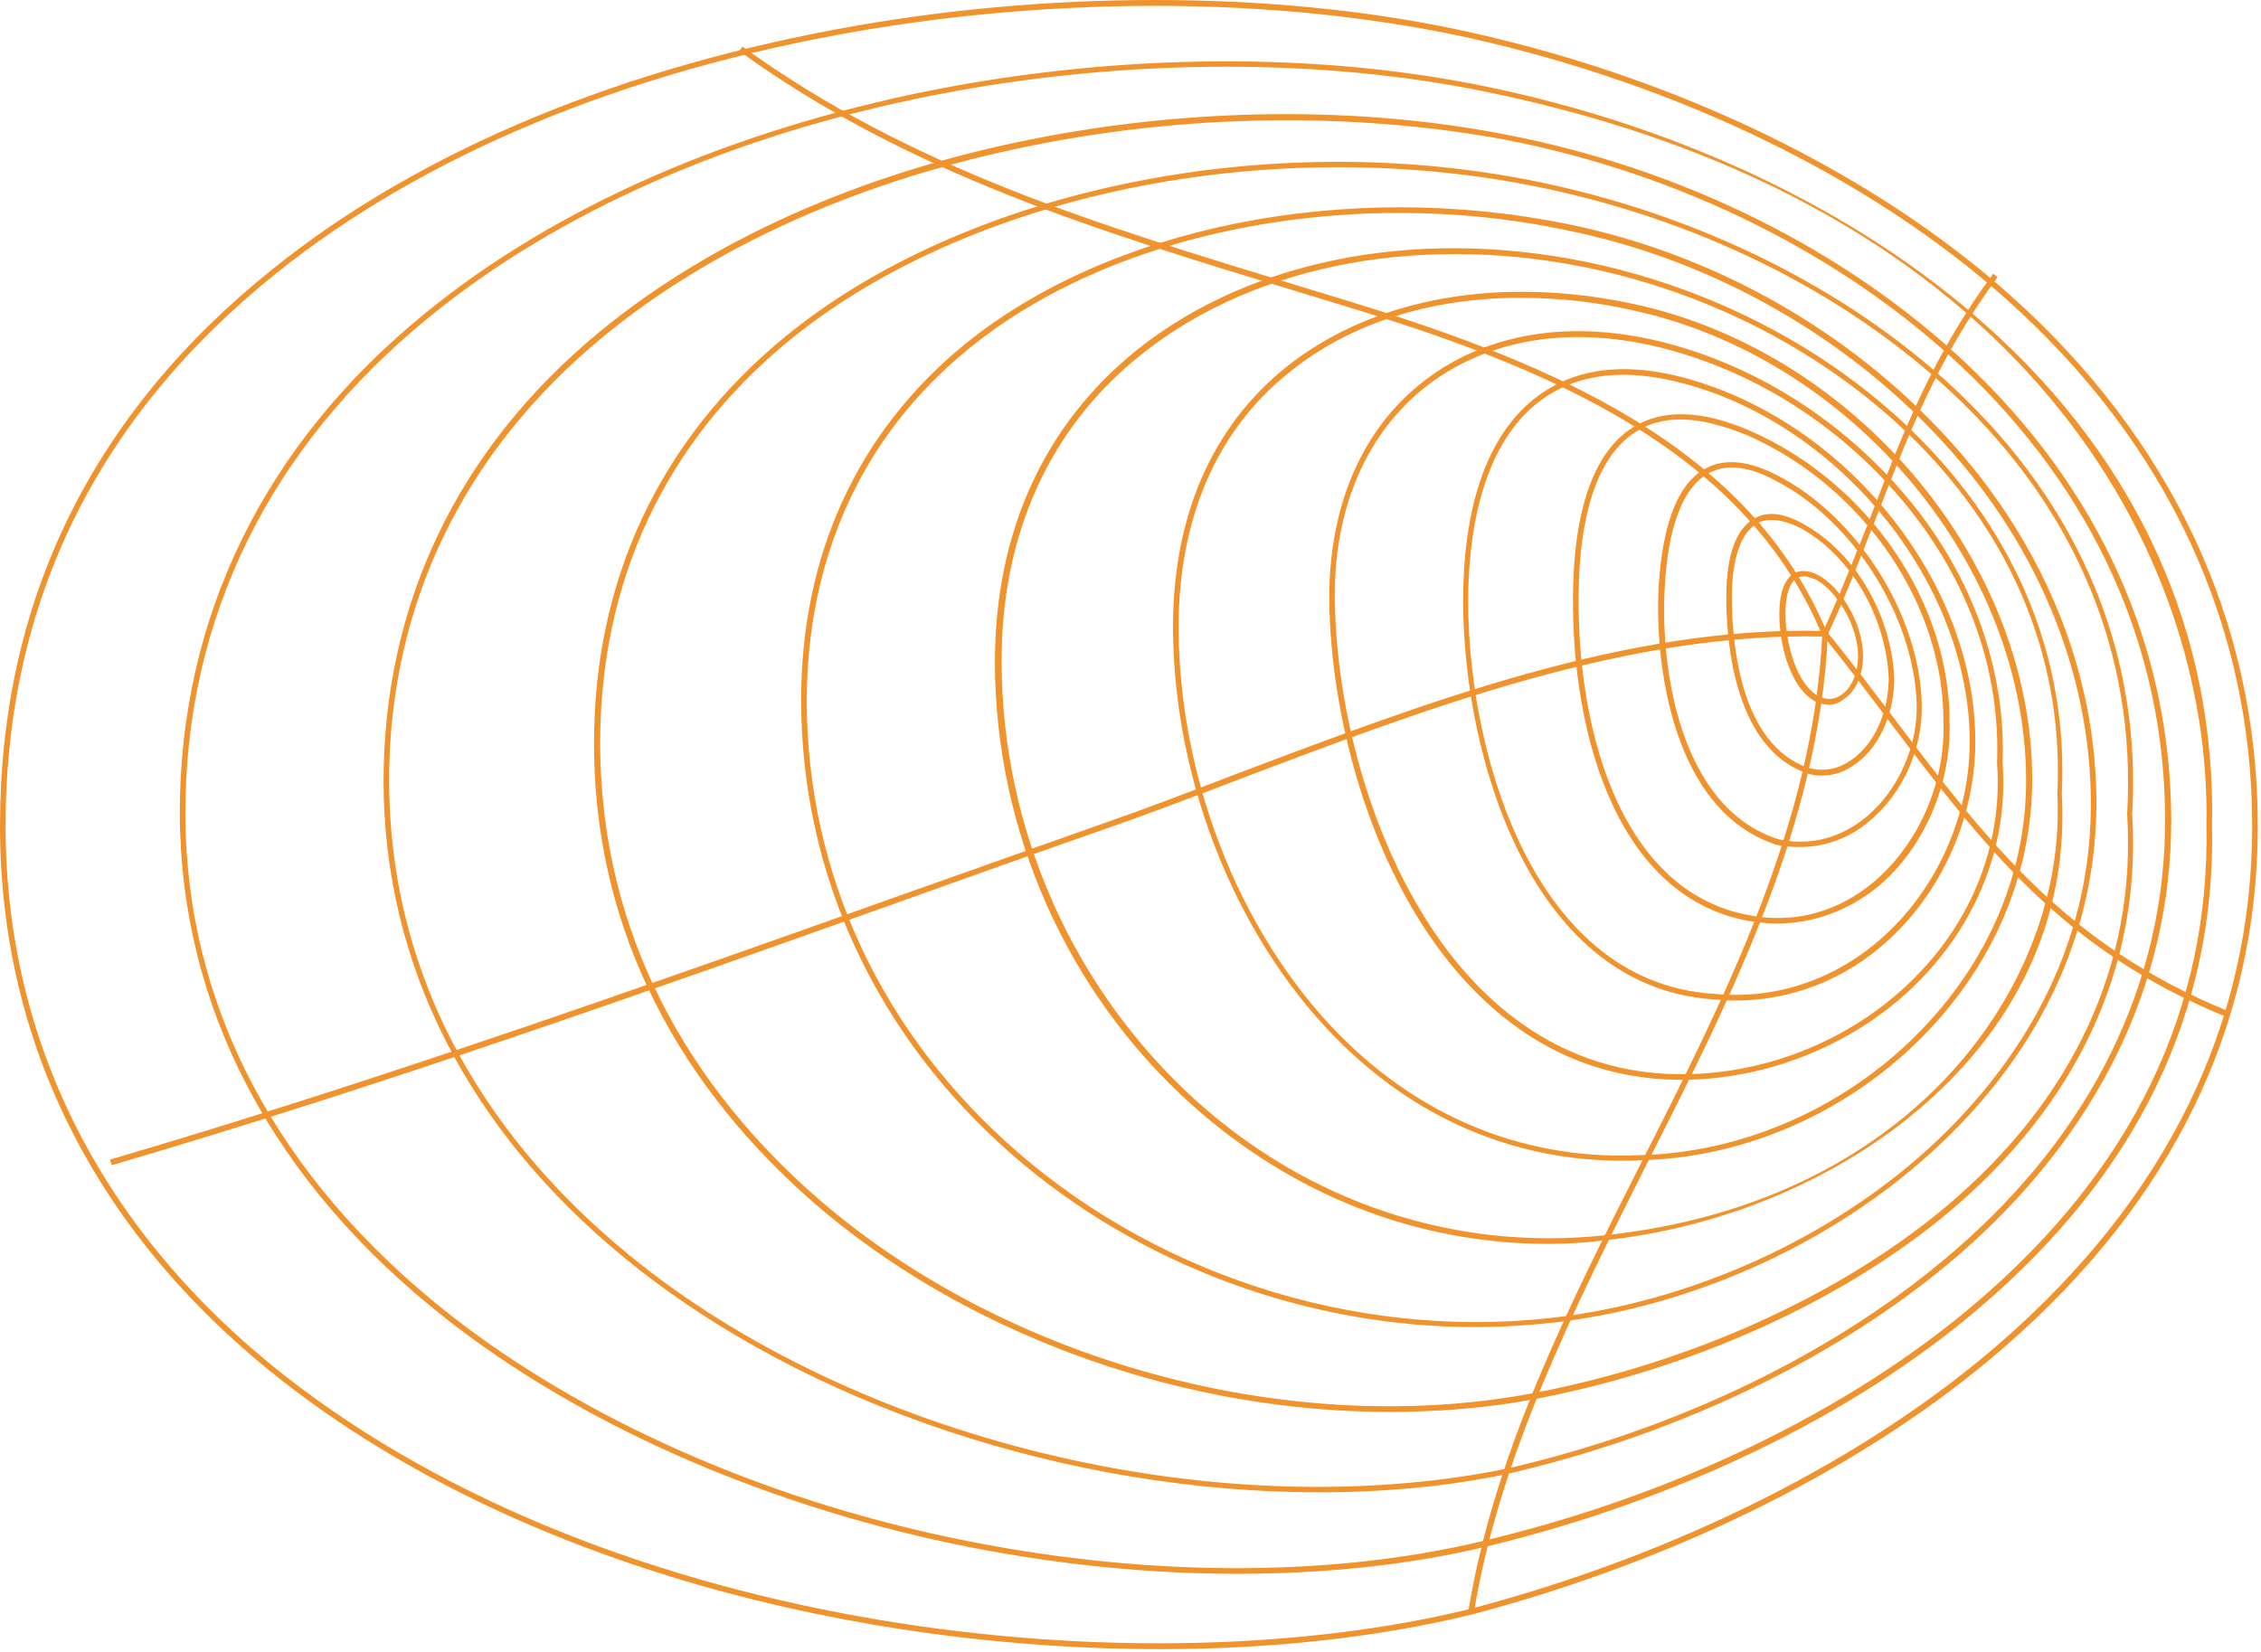 <svg xmlns="http://www.w3.org/2000/svg" width="364" height="266" viewBox="0 0 364 266" fill="none"><path d="M186.685 265.554C139.047 265.554 83.95 252.521 45.3 222.231C15.639 198.951 0 168.122 0 132.978C0 96.845 14.741 66.645 43.952 43.276C67.771 24.131 100.398 10.648 138.149 4.087C171.764 -1.755 207.807 -1.306 236.929 5.255C270.635 12.806 301.464 27.816 323.485 47.41C349.641 70.689 363.483 100.261 363.483 132.978C363.483 165.066 349.821 193.289 322.766 216.838C301.015 235.803 270.545 251.083 236.929 259.981C222.188 263.576 205.021 265.554 186.685 265.554ZM186.056 0.941C170.236 0.941 154.058 2.289 138.328 4.986C100.668 11.457 68.22 24.94 44.492 43.995C15.55 67.184 0.899 97.115 0.899 132.978C0.899 167.762 16.448 198.412 45.84 221.512C99.14 263.307 183.899 272.025 236.659 259.082C270.095 250.274 300.476 234.994 322.137 216.119C348.922 192.749 362.584 164.796 362.584 132.978C362.584 100.53 348.832 71.229 322.946 48.129C300.925 28.535 270.365 13.704 236.749 6.154C221.289 2.739 203.942 0.941 186.056 0.941Z" fill="#F0932D"></path><path d="M199.178 253.419C184.347 253.419 168.798 251.801 153.338 248.566C122.149 242.004 93.207 229.151 71.815 212.343C43.772 190.322 29.031 162.099 28.942 130.91C28.942 99.451 42.514 71.588 68.31 50.556C89.252 33.388 117.565 20.985 150.102 14.513C180.303 8.581 211.851 8.311 238.996 13.884C270.544 20.355 299.306 34.017 319.979 52.623C344.247 74.374 356.741 102.058 356.112 132.888C356.741 162.818 344.158 188.884 318.721 210.546C298.318 227.983 270.005 241.645 238.996 249.105C226.862 251.981 213.379 253.419 199.178 253.419ZM197.47 10.738C181.921 10.738 165.922 12.266 150.372 15.322C117.925 21.703 89.792 34.107 68.939 51.185C43.323 72.127 29.84 99.631 29.84 130.91C29.84 161.83 44.581 189.783 72.355 211.624C93.656 228.342 122.419 241.195 153.428 247.667C183.449 253.959 213.829 254.138 238.816 248.116C269.735 240.746 297.868 227.084 318.182 209.737C343.349 188.255 355.842 162.369 355.213 132.708C356.022 89.385 326.091 32.4 238.816 14.693C225.963 12.086 211.941 10.738 197.47 10.738Z" fill="#F0932D"></path><path d="M212.301 240.296C172.393 240.296 129.789 226.454 100.757 202.725C75.321 181.963 61.838 155.358 61.748 125.876C61.748 97.294 73.703 72.217 96.533 53.431C114.419 38.691 138.508 27.905 166.101 22.422C191.718 17.299 218.862 17.029 242.591 21.703C270.904 27.186 297.06 40.219 316.294 58.285C338.046 78.688 349.461 104.215 349.551 132.078C349.551 158.504 337.686 182.682 315.306 202.096C296.43 218.365 270.634 230.859 242.681 237.33C232.884 239.397 222.637 240.296 212.301 240.296ZM207.088 19.366C193.515 19.366 179.674 20.714 166.281 23.411C138.777 28.894 114.869 39.59 97.072 54.24C74.512 72.846 62.557 97.653 62.647 125.966C62.737 155.178 76.04 181.423 101.297 202.096C137.609 231.847 195.673 245.959 242.411 236.521C270.275 230.139 295.891 217.646 314.587 201.467C336.877 182.232 348.562 158.234 348.562 132.078C348.562 104.484 337.147 79.138 315.665 58.914C296.52 40.938 270.544 27.995 242.411 22.512C231.266 20.445 219.312 19.366 207.088 19.366Z" fill="#F0932D"></path><path d="M223.626 227.354C191.448 227.354 157.832 215.849 133.205 195.536C116.127 181.334 95.634 156.707 95.634 119.675C95.634 93.34 106.24 70.779 126.374 54.241C155.316 30.512 203.852 20.445 247.085 29.164C273.241 34.467 297.239 46.331 314.676 62.6C334.9 81.565 344.787 105.294 343.259 131.18C344.787 155.628 334.45 177.919 313.418 195.446C296.34 209.647 272.162 220.523 247.085 225.287C239.445 226.725 231.625 227.354 223.626 227.354ZM215.447 26.917C181.921 26.917 148.844 36.984 127.003 54.87C107.049 71.229 96.623 93.609 96.623 119.585C96.623 156.347 116.936 180.795 133.834 194.817C164.304 219.984 208.705 231.578 246.995 224.298C271.893 219.534 295.891 208.748 312.879 194.637C333.731 177.29 343.978 155.269 342.45 131.09C343.978 105.384 334.181 81.835 314.137 63.139C296.88 46.961 273.061 35.186 246.995 29.973C236.659 27.906 225.963 26.917 215.447 26.917Z" fill="#F0932D"></path><path d="M237.468 213.692C210.503 213.692 183.539 203.805 163.135 186.098C141.204 167.043 129.07 141.067 128.98 113.024C128.89 89.565 137.969 69.701 155.136 55.59C178.415 36.535 216.615 28.805 252.388 36.085C274.859 40.669 295.891 52.174 311.71 68.623C328.518 86.06 337.596 107.721 337.507 129.652C337.327 156.258 322.856 174.863 310.632 185.829C294.992 199.94 273.78 209.737 252.298 212.703C247.355 213.333 242.411 213.692 237.468 213.692ZM225.334 34.288C198.639 34.288 173.023 42.107 155.765 56.309C138.777 70.24 129.879 89.835 129.879 113.024C129.969 140.798 141.923 166.504 163.765 185.469C187.763 206.322 220.84 216.209 252.298 211.895C273.511 208.928 294.633 199.221 310.093 185.289C322.137 174.414 336.518 155.988 336.608 129.742C336.698 108.081 327.709 86.599 311.081 69.342C295.442 53.073 274.499 41.568 252.209 37.074C243.31 35.187 234.232 34.288 225.334 34.288Z" fill="#F0932D"></path><path d="M249.242 200.299C228.21 200.299 208.166 192.479 191.898 177.918C171.764 159.852 160.259 133.876 160.169 106.732C160.169 85.699 168.079 68.352 183.089 56.308C201.875 41.298 229.828 36.264 257.961 42.736C278.454 47.5 297.15 57.926 310.632 72.217C325.552 88.036 332.923 107.271 331.934 127.764C333.282 152.032 320.609 168.481 309.733 177.918C296.071 189.873 277.196 197.782 257.871 199.76C255.085 200.119 252.209 200.299 249.242 200.299ZM257.961 198.951C307.756 193.827 332.833 158.504 331.215 127.764C332.203 107.451 324.923 88.486 310.182 72.846C296.79 58.735 278.274 48.309 257.961 43.635C230.098 37.253 202.414 42.197 183.808 57.027C168.978 68.802 161.158 86.059 161.248 106.732C161.338 133.607 172.753 159.313 192.617 177.289C210.863 193.648 234.052 201.378 257.961 198.951Z" fill="#F0932D"></path><path d="M261.197 186.906C244.568 186.906 229.199 180.704 216.705 168.75C199.717 152.571 189.021 126.775 188.842 101.338C188.752 83.362 195.044 68.711 207.088 59.094C221.289 47.769 242.052 44.173 264.163 49.207C299.397 57.386 327.08 90.822 327.17 125.427C327.17 141.336 320.429 156.526 308.115 168.301C296.161 179.716 280.162 186.457 264.163 186.816C263.084 186.906 262.095 186.906 261.197 186.906ZM244.838 47.949C230.367 47.949 217.424 51.993 207.627 59.903C195.763 69.34 189.651 83.722 189.74 101.428C189.92 126.595 200.436 152.212 217.244 168.211C230.277 180.614 246.456 186.816 263.983 186.007C279.802 185.648 295.621 178.996 307.396 167.761C319.53 156.166 326.271 141.156 326.181 125.517C326.091 91.362 298.767 58.285 263.893 50.196C257.422 48.668 251.04 47.949 244.838 47.949Z" fill="#F0932D"></path><path d="M270.634 173.874C270.455 173.874 270.275 173.874 270.095 173.874C248.344 173.604 235.131 159.223 227.85 147.089C219.491 133.247 214.368 114.642 214.009 97.294C213.739 81.925 219.132 69.072 229.378 61.252C240.074 53.072 254.545 51.185 270.185 55.769C284.656 59.993 297.869 68.892 307.576 80.756C317.732 93.16 322.946 108.17 322.406 122.821C323.305 135.315 318.811 147.449 309.913 156.976C300.026 167.582 285.285 173.874 270.634 173.874ZM270.095 172.975C284.746 173.155 299.397 166.953 309.284 156.347C318.002 147.089 322.406 135.135 321.508 122.821C322.047 108.08 317.013 93.699 306.857 81.296C297.329 69.611 284.207 60.802 269.915 56.668C254.545 52.174 240.344 54.061 229.918 61.971C219.941 69.611 214.548 82.104 214.907 97.205C215.267 114.372 220.39 132.798 228.659 146.55C235.76 158.504 248.793 172.705 270.095 172.975Z" fill="#F0932D"></path><path d="M279.353 161.111C278.184 161.111 277.106 161.021 275.937 160.931C245.377 158.953 234.951 119.226 235.58 94.688C235.94 79.498 240.344 68.622 248.344 63.229C255.354 58.465 264.702 58.196 276.117 62.42C300.205 71.318 318.272 95.946 318.002 119.855C317.912 131.719 312.609 143.584 303.891 151.493C296.97 157.785 288.341 161.111 279.353 161.111ZM261.376 60.353C256.523 60.353 252.388 61.521 248.793 63.948C241.063 69.161 236.839 79.767 236.389 94.688C235.76 118.956 245.917 158.144 275.937 160.032C285.914 161.021 295.621 157.695 303.261 150.774C311.8 143.044 317.013 131.45 317.103 119.765C317.283 96.306 299.486 71.948 275.758 63.229C270.544 61.342 265.691 60.353 261.376 60.353Z" fill="#F0932D"></path><path d="M286.094 148.706C284.566 148.706 282.948 148.526 281.33 148.257C259.489 144.122 252.568 116.259 253.287 93.698C253.557 84.89 255.444 73.475 262.904 68.801C267.668 65.835 273.96 66.015 281.69 69.34C300.835 77.699 314.047 97.114 313.868 116.618C314.047 126.505 309.733 136.482 302.453 142.684C297.599 146.639 291.936 148.706 286.094 148.706ZM270.544 67.543C267.848 67.543 265.421 68.172 263.354 69.52C256.253 74.014 254.456 85.16 254.186 93.698C253.467 115.989 260.298 143.403 281.51 147.358C290.858 149.156 297.689 145.381 301.823 141.875C308.834 135.853 313.148 126.146 312.879 116.528C313.059 97.383 300.026 78.329 281.24 70.059C277.196 68.442 273.69 67.543 270.544 67.543Z" fill="#F0932D"></path><path d="M289.779 136.393C288.521 136.393 287.262 136.303 286.004 136.033C269.376 130.64 266.32 107.271 267.039 94.328C267.668 84.351 270.095 77.969 274.409 75.543C277.465 73.745 281.51 74.104 286.274 76.621C298.947 83.182 308.924 98.822 309.373 113.113C309.643 120.394 306.407 127.674 301.014 132.168C297.779 134.954 293.824 136.393 289.779 136.393ZM278.814 75.273C277.375 75.273 276.117 75.632 274.949 76.261C269.915 79.138 268.387 87.677 268.028 94.328C267.219 107.001 270.185 129.921 286.274 135.134C292.745 136.572 297.689 133.876 300.565 131.449C305.688 127.135 308.834 119.944 308.564 113.113C308.025 99.181 298.318 83.812 285.914 77.43C283.308 75.992 280.881 75.273 278.814 75.273Z" fill="#F0932D"></path><path d="M293.285 124.889C292.116 124.889 290.858 124.619 289.779 124.08C279.083 119.316 277.915 102.957 277.915 96.126C277.915 89.565 279.443 85.251 282.319 83.543C284.386 82.284 286.993 82.554 290.139 84.262C298.588 88.846 304.52 98.913 304.969 109.339C304.879 115.451 302.273 120.754 298.228 123.361C296.61 124.439 294.992 124.889 293.285 124.889ZM285.195 83.723C284.296 83.723 283.487 83.902 282.768 84.352C280.252 85.88 278.814 90.014 278.814 96.126C278.814 102.778 279.892 118.777 290.139 123.271C292.655 124.349 295.352 124.17 297.779 122.552C301.554 120.125 303.981 115.091 304.07 109.249C303.621 99.182 297.869 89.385 289.779 84.981C288.071 84.172 286.543 83.723 285.195 83.723Z" fill="#F0932D"></path><path d="M294.453 113.473C293.734 113.473 293.105 113.293 292.386 113.024C288.521 111.136 286.454 104.395 286.454 98.912C286.454 95.587 287.262 93.25 288.79 92.351C289.51 91.901 290.858 91.632 292.745 92.62C296.251 94.508 299.936 100.26 299.936 105.653C299.936 108.799 298.677 111.496 296.7 112.664C296.071 113.203 295.262 113.473 294.453 113.473ZM290.408 92.8C289.959 92.8 289.599 92.89 289.33 93.07C288.071 93.789 287.442 95.856 287.442 98.822C287.442 104.035 289.51 110.507 292.835 112.125C294.094 112.754 295.262 112.664 296.341 111.945C298.048 110.866 299.127 108.44 299.127 105.653C299.127 100.62 295.622 95.137 292.386 93.34C291.667 93.07 290.948 92.8 290.408 92.8Z" fill="#F0932D"></path><path d="M237.288 259.622L236.389 259.442C240.524 234.095 252.568 210.277 264.252 187.177C277.915 160.212 292.026 132.259 293.374 102.059H294.273C292.925 132.439 278.813 160.482 265.061 187.536C253.467 210.636 241.422 234.455 237.288 259.622Z" fill="#F0932D"></path><path d="M358.359 163.717C332.113 153.021 319.17 136.034 304.25 116.26C300.834 111.765 297.329 107.092 293.464 102.328L294.183 101.789C298.048 106.552 301.553 111.226 304.969 115.72C319.799 135.315 332.653 152.212 358.718 162.818L358.359 163.717Z" fill="#F0932D"></path><path d="M294.183 102.328L293.374 101.968C296.43 95.227 298.947 88.846 301.374 82.644C306.407 69.521 311.171 57.207 320.878 44.084L321.597 44.624C311.98 57.657 307.216 69.971 302.183 83.003C299.756 89.115 297.329 95.587 294.183 102.328Z" fill="#F0932D"></path><path d="M293.374 102.328C281.06 72.667 249.602 59.365 217.424 49.568C214.548 48.669 211.761 47.86 208.885 46.961C176.617 37.164 146.237 27.906 119.003 8.222L119.542 7.503C146.597 27.097 176.977 36.265 209.155 46.062C212.031 46.961 214.817 47.77 217.693 48.669C250.051 58.646 281.779 71.948 294.183 101.969L293.374 102.328Z" fill="#F0932D"></path><path d="M17.976 187.627L17.706 186.728C60.849 174.055 103.903 158.775 145.608 143.944C155.944 140.259 166.191 136.664 176.527 132.979C183.808 130.462 191.088 127.675 198.818 124.709C229.917 112.935 262.185 100.711 293.734 101.61V102.509C262.275 101.7 230.187 113.834 199.178 125.608C191.448 128.574 184.077 131.361 176.797 133.877C166.461 137.473 156.214 141.158 145.878 144.843C104.262 159.673 61.209 174.953 17.976 187.627Z" fill="#F0932D"></path></svg>